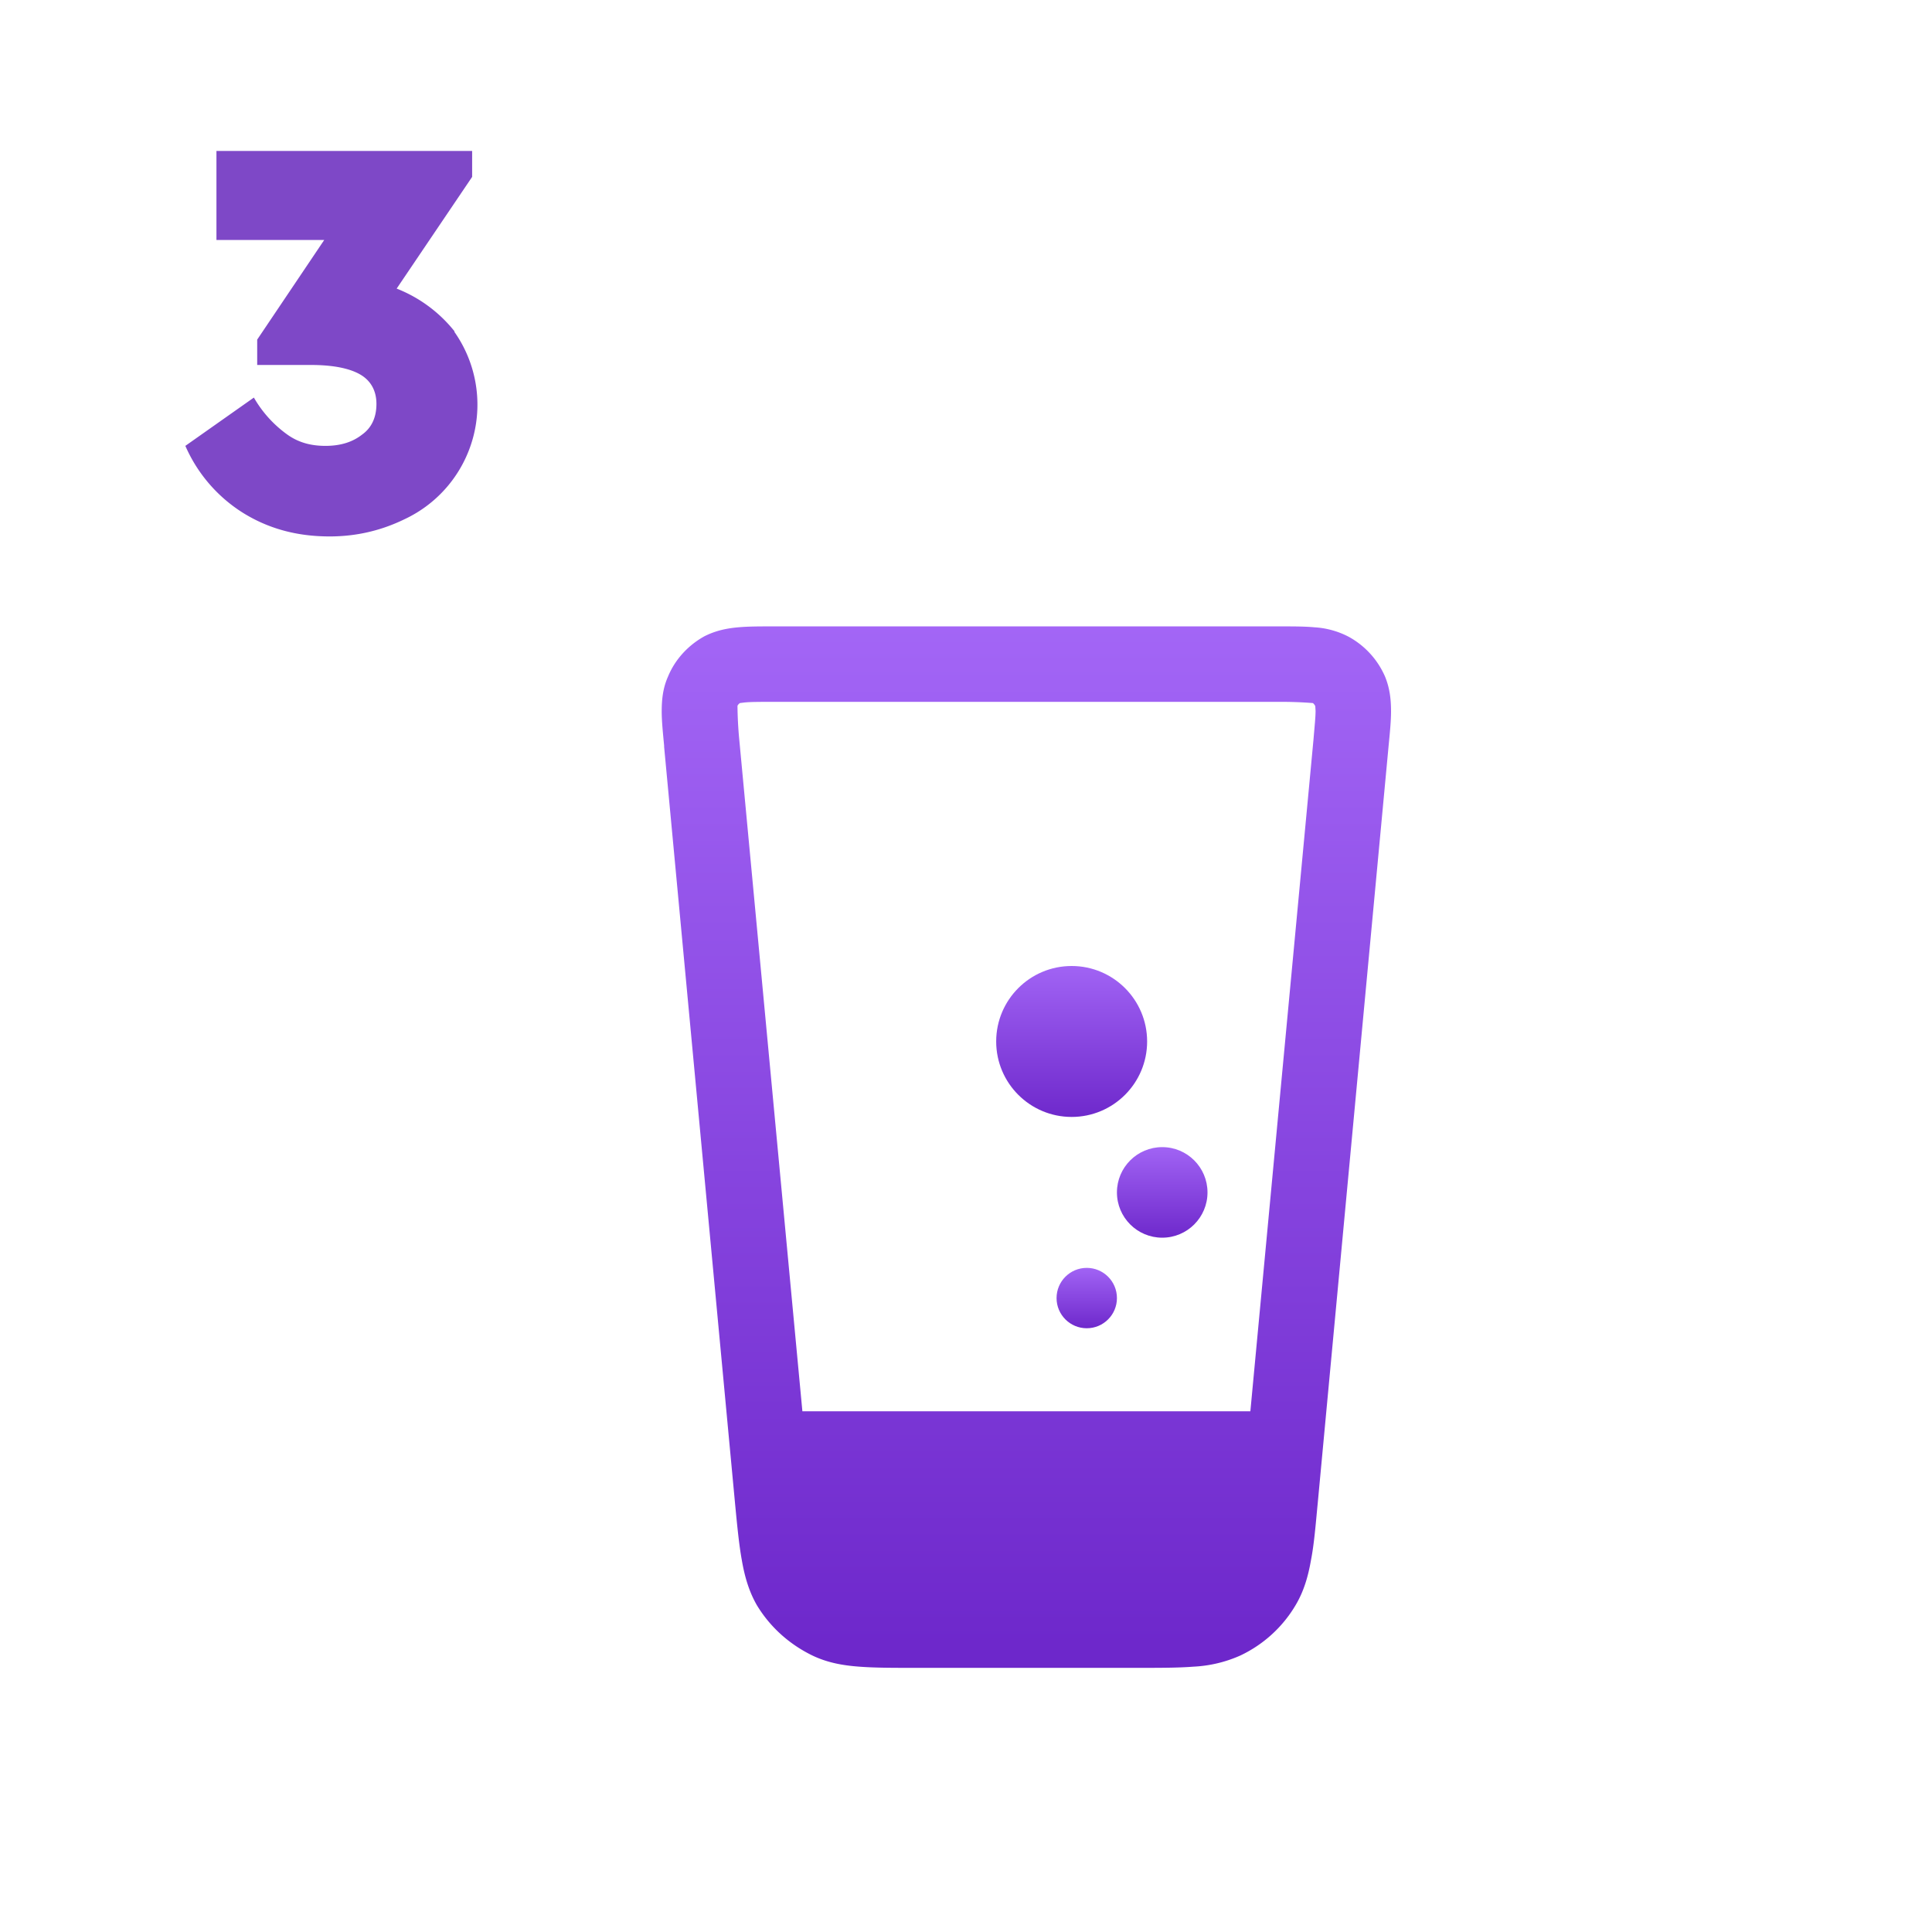 <svg width="64" height="64" fill="none" xmlns="http://www.w3.org/2000/svg"><path fill="#fff" d="M0 0h64v64H0z"/><path fill-rule="evenodd" clip-rule="evenodd" d="M25.64 20.75h-.05c-.42 0-.8 0-1.13.03-.35.03-.74.1-1.13.3-.54.3-.97.77-1.2 1.33-.18.4-.21.8-.21 1.16 0 .32.04.71.08 1.13v.04l2.35 25.07c.07.73.13 1.35.22 1.85.09.53.23 1.04.5 1.51.44.73 1.08 1.3 1.84 1.67.5.24 1.01.33 1.55.37.51.04 1.13.04 1.86.04h7.36c.73 0 1.35 0 1.86-.04a4.31 4.31 0 001.55-.37c.76-.36 1.4-.94 1.83-1.67.28-.47.42-.98.51-1.5.1-.51.15-1.13.22-1.86L46 24.7c.04-.42.08-.8.08-1.13 0-.35-.03-.75-.2-1.16a2.75 2.75 0 00-1.21-1.32 2.8 2.8 0 00-1.13-.31c-.32-.03-.71-.03-1.13-.03H25.64zm-1.21 2.63a.25.25 0 01.08-.09l.16-.02c.2-.02.49-.02.97-.02h16.72a13.17 13.17 0 011.13.04c.03.02.06.06.08.1l.01.16c0 .2-.03.48-.07.96l-2.09 22.24H26.58l-2.09-22.24a13.12 13.12 0 01-.06-1.13z" fill="url(#paint0_linear)"/><circle cx="35.5" cy="34.5" r="2.5" fill="url(#paint1_linear)"/><circle cx="36" cy="43" r="1" fill="url(#paint2_linear)"/><circle cx="38.5" cy="39.5" r="1.5" fill="url(#paint3_linear)"/><path d="M15.06 10.98a4.6 4.6 0 00-1.92-1.42l2.5-3.7V5H7.17v2.95h3.57l-2.22 3.3v.84h1.78c.73 0 1.28.11 1.64.32.34.2.53.53.53.97 0 .46-.17.8-.48 1.02-.32.25-.72.37-1.21.37-.5 0-.91-.12-1.27-.38a3.89 3.89 0 01-1.1-1.22l-2.27 1.6a4.96 4.96 0 001.88 2.2c.84.53 1.79.8 2.9.8.9 0 1.72-.2 2.48-.57a4.19 4.19 0 001.65-6.21z" fill="#7E48C7"/><defs><linearGradient id="paint0_linear" x1="15.76" y1="14.98" x2="15.76" y2="62.59" gradientUnits="userSpaceOnUse"><stop stop-color="#AC70FD"/><stop offset="1" stop-color="#6119C1"/></linearGradient><linearGradient id="paint1_linear" x1="31.36" y1="30.9" x2="31.36" y2="38.34" gradientUnits="userSpaceOnUse"><stop stop-color="#AC70FD"/><stop offset="1" stop-color="#6119C1"/></linearGradient><linearGradient id="paint2_linear" x1="34.34" y1="41.56" x2="34.34" y2="44.54" gradientUnits="userSpaceOnUse"><stop stop-color="#AC70FD"/><stop offset="1" stop-color="#6119C1"/></linearGradient><linearGradient id="paint3_linear" x1="36.01" y1="37.34" x2="36.01" y2="41.8" gradientUnits="userSpaceOnUse"><stop stop-color="#AC70FD"/><stop offset="1" stop-color="#6119C1"/></linearGradient></defs></svg>